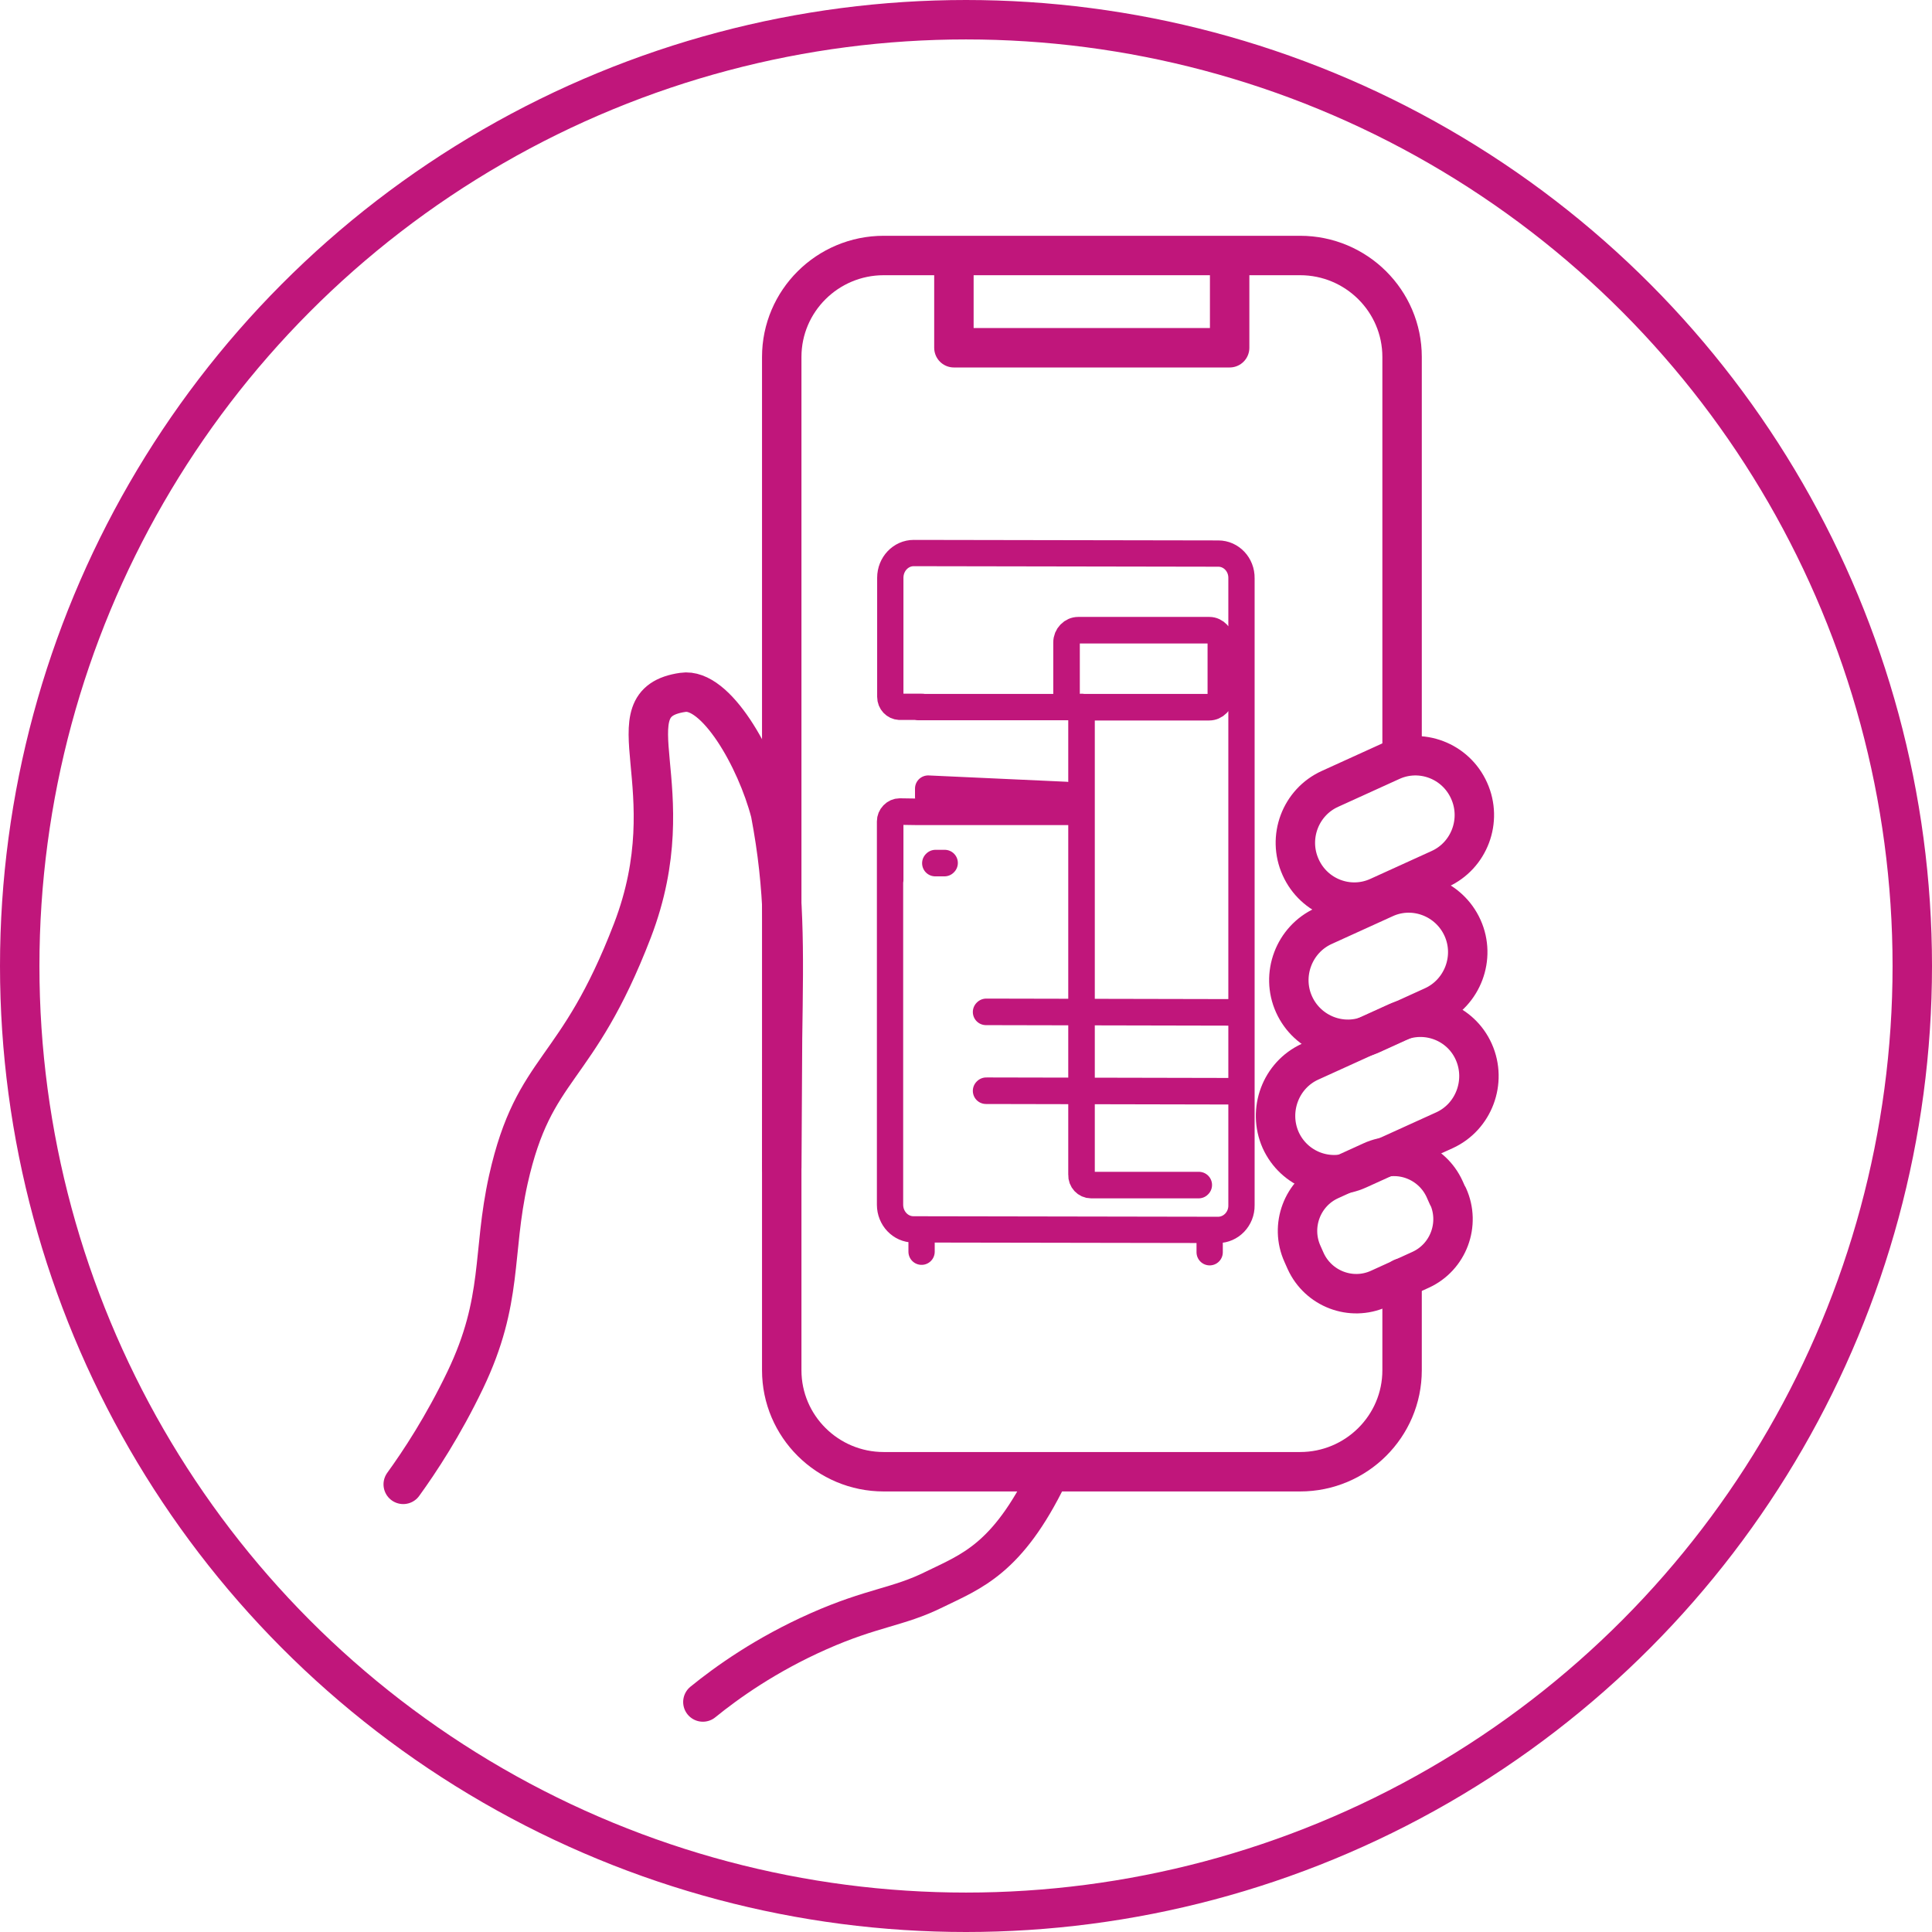 <?xml version="1.0" encoding="UTF-8"?><svg id="Ebene_2" xmlns="http://www.w3.org/2000/svg" viewBox="0 0 73.5 73.5"><defs><style>.cls-1{stroke-width:1.5px;}.cls-1,.cls-2{fill:none;stroke:#c0167b;stroke-linecap:round;stroke-linejoin:round;}</style></defs><g id="Ebene_1-2"><g><circle class="cls-1" cx="36.75" cy="36.75" r="36"/><path class="cls-1" d="m53.34,48.62v3.51c0,2.13-1.74,3.86-3.88,3.86h-15.84c-2.14,0-3.88-1.73-3.88-3.86V13.58c0-2.13,1.74-3.86,3.88-3.86h15.84c2.14,0,3.88,1.73,3.88,3.86v15.18"/><polyline class="cls-1" points="36.29 10.05 36.29 13.23 46.78 13.23 46.78 10.05"/><path class="cls-1" d="m55.89,30.08c-.51-1.14-1.84-1.64-2.96-1.13l-2.33,1.06c-1.13.51-1.63,1.85-1.12,2.98.51,1.14,1.84,1.64,2.96,1.13l2.33-1.06c1.13-.51,1.63-1.85,1.12-2.98Z"/><path class="cls-1" d="m55.64,35.3h0c-.51-1.13-1.84-1.64-2.96-1.13l-2.33,1.06c-1.12.51-1.63,1.85-1.12,2.98.51,1.13,1.84,1.64,2.96,1.13l2.33-1.06c1.12-.51,1.63-1.85,1.12-2.98Z"/><path class="cls-1" d="m55.08,45.51l-.12-.27c-.48-1.06-1.73-1.54-2.78-1.06l-1.58.72c-1.06.48-1.53,1.74-1.05,2.8l.12.27c.48,1.06,1.73,1.54,2.79,1.06l1.58-.72c1.06-.48,1.53-1.74,1.05-2.8Z"/><path class="cls-1" d="m39.87,56.13c-1.55,3.19-2.92,3.65-4.33,4.34-1.37.68-2.35.68-4.4,1.59-2.01.89-3.49,1.95-4.4,2.69"/><path class="cls-1" d="m29.74,44.42l.03-4.92c.05-3.5.1-5.64-.46-8.58-.54-2.07-2.08-4.77-3.33-4.58-2.87.41.18,3.59-1.92,9.06-2.13,5.54-3.73,5.06-4.72,9.47-.63,2.84-.18,4.58-1.64,7.63-.84,1.75-1.73,3.1-2.36,3.97"/><path class="cls-1" d="m56.07,40.02h0c-.5-1.13-1.83-1.63-2.95-1.12l-3.28,1.49c-1.12.51-1.62,1.85-1.12,2.98.51,1.13,1.83,1.63,2.95,1.12l3.28-1.49c1.12-.51,1.62-1.85,1.12-2.98Z"/><path class="cls-2" d="m41.15,26.89v17.79c-.01.22.16.4.37.4h4.09m-8.09-3.59l9.64.02m-9.64-3.02l9.64.02m-11.57-5.68h.35m10.07-5.93h-4.99c-.24,0-.44-.22-.44-.47v-2c0-.26.2-.46.44-.46h4.99c.24,0,.44.22.44.47v2c0,.26-.2.46-.44.46Zm-4.87,0v17.79c-.01.22.16.4.37.4h4.09m-8.09-3.59l9.64.02m-9.64-3.02l9.64.02m-11.57-5.68h.35m10.07-5.93h-4.99c-.24,0-.44-.22-.44-.47v-2c0-.26.2-.46.44-.46h4.99c.24,0,.44.22.44.47v2c0,.26-.2.46-.44.46Zm-4.88,3.97h-6.21s-.68-.01-.68-.01c-.2,0-.36.17-.36.37v2.24m7.08-6.58h-6.04m11.11,19.89v.85m-10.96-.87v.85m6.05-16.73h-6.21s-.68-.01-.68-.01c-.2,0-.36.17-.36.37v2.24s0,12.34,0,12.34c0,.52.4.94.89.94l11.59.02c.49,0,.9-.42.89-.94v-23.85c.01-.52-.39-.94-.88-.94l-11.59-.02c-.49,0-.89.42-.89.94v4.53c0,.21.16.37.35.38h.86m5.87.01h-6.04m11.11,19.89v.85m-10.96-.87v.85"/><polyline class="cls-2" points="40.55 30.24 35.31 30 35.31 30.32"/></g></g></svg>